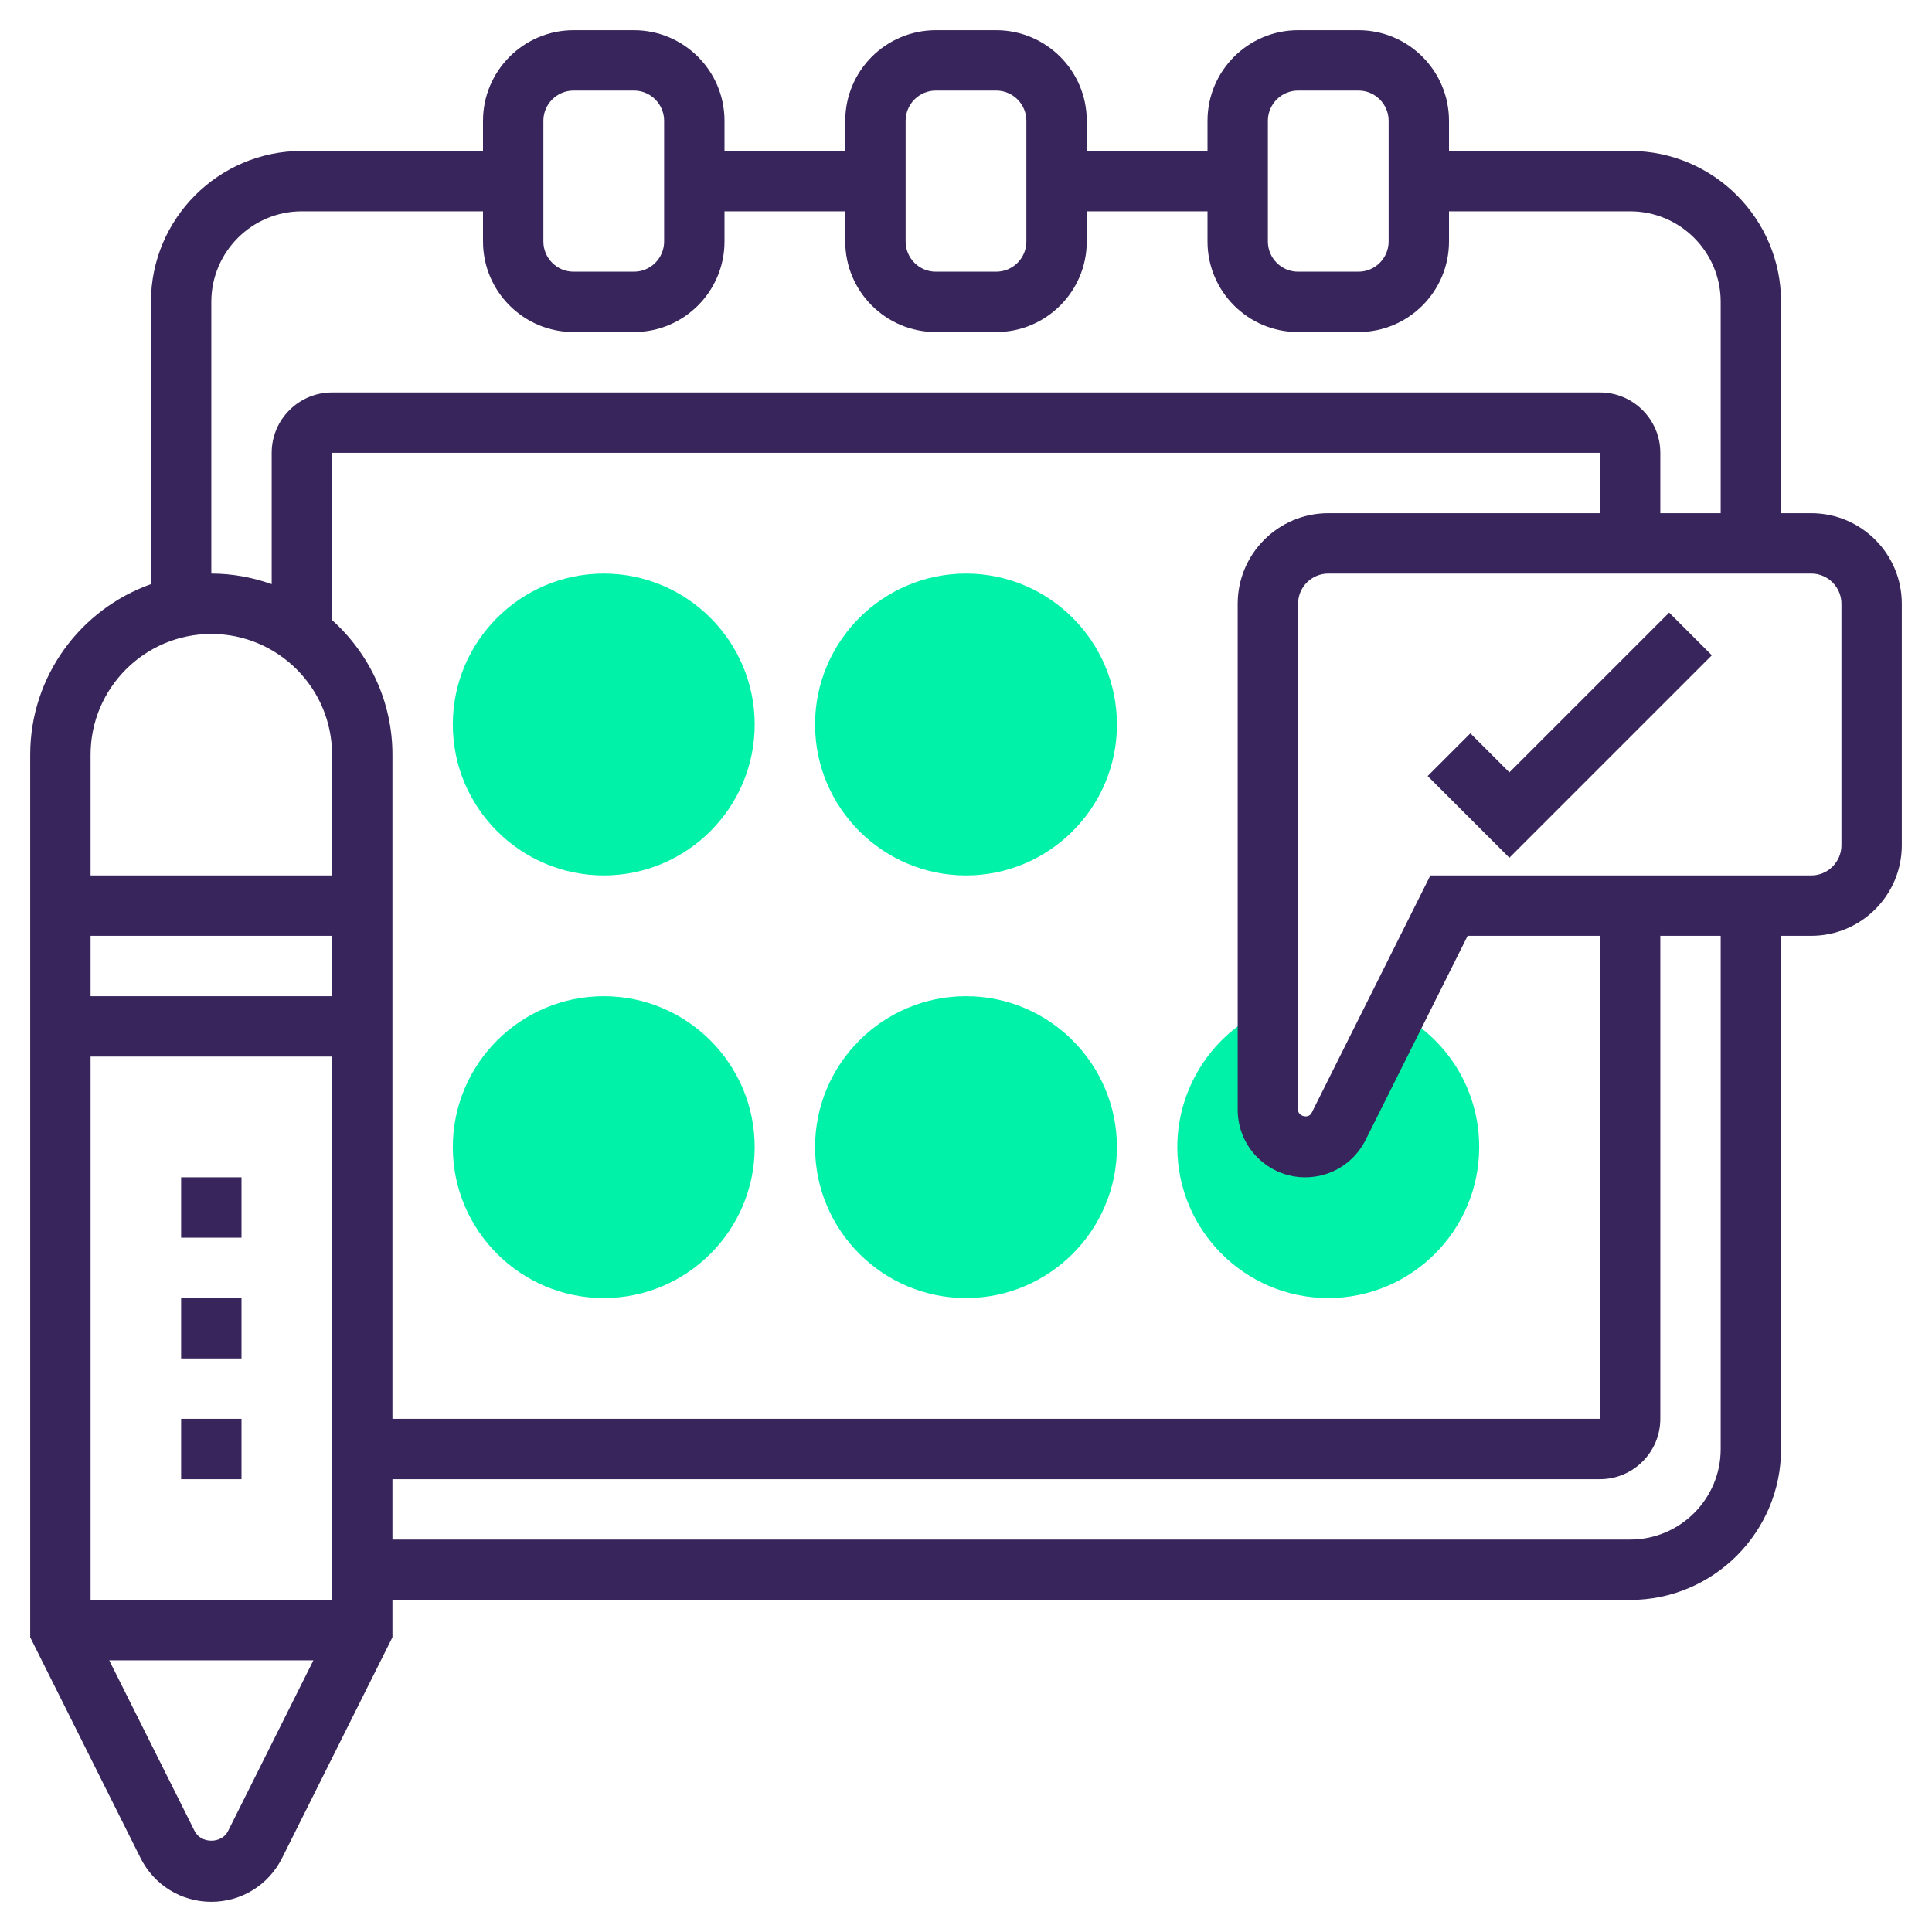 <svg width="40" height="40" viewBox="0 0 40 40" fill="none" xmlns="http://www.w3.org/2000/svg">
<path d="M12.5 18.125C10.777 18.125 9.375 16.723 9.375 15C9.375 13.277 10.777 11.875 12.5 11.875C14.223 11.875 15.625 13.277 15.625 15C15.625 16.723 14.223 18.125 12.5 18.125Z" fill="#00F2A9"/>
<path d="M20 18.125C18.277 18.125 16.875 16.723 16.875 15C16.875 13.277 18.277 11.875 20 11.875C21.723 11.875 23.125 13.277 23.125 15C23.125 16.723 21.723 18.125 20 18.125Z" fill="#00F2A9"/>
<path d="M12.5 26.875C10.777 26.875 9.375 25.473 9.375 23.75C9.375 22.027 10.777 20.625 12.5 20.625C14.223 20.625 15.625 22.027 15.625 23.75C15.625 25.473 14.223 26.875 12.5 26.875Z" fill="#00F2A9"/>
<path d="M20 26.875C18.277 26.875 16.875 25.473 16.875 23.75C16.875 22.027 18.277 20.625 20 20.625C21.723 20.625 23.125 22.027 23.125 23.75C23.125 25.473 21.723 26.875 20 26.875Z" fill="#00F2A9"/>
<path d="M28.898 20.954L27.713 23.323C27.582 23.584 27.315 23.75 27.023 23.75C26.596 23.75 26.25 23.404 26.25 22.977V20.959L26.073 20.965L25.936 21.044C24.973 21.601 24.375 22.638 24.375 23.75C24.375 25.473 25.777 26.875 27.5 26.875C29.223 26.875 30.625 25.473 30.625 23.75C30.625 22.559 29.963 21.488 28.898 20.954Z" fill="#00F2A9"/>
<path d="M3.75 24.375H5V25.625H3.75V24.375Z" fill="#38255B"/>
<path d="M3.75 29.375H5V30.625H3.75V29.375Z" fill="#38255B"/>
<path d="M3.75 26.875H5V28.125H3.75V26.875Z" fill="#38255B"/>
<path d="M31.25 15.991L30.442 15.183L29.558 16.067L31.25 17.759L35.442 13.567L34.558 12.683L31.25 15.991Z" fill="#38255B"/>
<path d="M37.5 10.625H36.875V6.25C36.875 4.527 35.473 3.125 33.75 3.125H30V2.5C30 1.466 29.159 0.625 28.125 0.625H26.875C25.841 0.625 25 1.466 25 2.5V3.125H22.5V2.5C22.5 1.466 21.659 0.625 20.625 0.625H19.375C18.341 0.625 17.5 1.466 17.5 2.5V3.125H15V2.5C15 1.466 14.159 0.625 13.125 0.625H11.875C10.841 0.625 10 1.466 10 2.5V3.125H6.25C4.527 3.125 3.125 4.527 3.125 6.25V12.094C1.671 12.61 0.625 13.996 0.625 15.625V33.898L2.911 38.471C3.191 39.028 3.751 39.375 4.375 39.375C4.999 39.375 5.559 39.028 5.839 38.471L8.125 33.898V33.125H33.75C35.473 33.125 36.875 31.723 36.875 30V19.375H37.5C38.534 19.375 39.375 18.534 39.375 17.5V12.5C39.375 11.466 38.534 10.625 37.5 10.625ZM26.25 2.5C26.25 2.156 26.53 1.875 26.875 1.875H28.125C28.47 1.875 28.75 2.156 28.75 2.5V5C28.75 5.344 28.47 5.625 28.125 5.625H26.875C26.53 5.625 26.25 5.344 26.25 5V2.5ZM18.75 2.5C18.75 2.156 19.03 1.875 19.375 1.875H20.625C20.97 1.875 21.25 2.156 21.25 2.5V5C21.25 5.344 20.97 5.625 20.625 5.625H19.375C19.03 5.625 18.75 5.344 18.75 5V2.5ZM11.25 2.5C11.25 2.156 11.53 1.875 11.875 1.875H13.125C13.47 1.875 13.75 2.156 13.75 2.5V5C13.75 5.344 13.47 5.625 13.125 5.625H11.875C11.53 5.625 11.25 5.344 11.25 5V2.5ZM4.375 6.25C4.375 5.216 5.216 4.375 6.25 4.375H10V5C10 6.034 10.841 6.875 11.875 6.875H13.125C14.159 6.875 15 6.034 15 5V4.375H17.5V5C17.5 6.034 18.341 6.875 19.375 6.875H20.625C21.659 6.875 22.5 6.034 22.5 5V4.375H25V5C25 6.034 25.841 6.875 26.875 6.875H28.125C29.159 6.875 30 6.034 30 5V4.375H33.75C34.784 4.375 35.625 5.216 35.625 6.25V10.625H34.375V9.375C34.375 8.686 33.814 8.125 33.125 8.125H6.875C6.186 8.125 5.625 8.686 5.625 9.375V12.094C5.233 11.955 4.814 11.875 4.375 11.875V6.25ZM27.023 24.375C27.555 24.375 28.033 24.079 28.273 23.602L30.386 19.375H33.125V29.375H8.125V15.625C8.125 14.518 7.64 13.525 6.875 12.838V9.375H33.125V10.625H27.5C26.466 10.625 25.625 11.466 25.625 12.5V22.977C25.625 23.748 26.252 24.375 27.023 24.375ZM1.875 33.125V21.875H6.875V33.125H1.875ZM6.875 20.625H1.875V19.375H6.875V20.625ZM4.375 13.125C5.754 13.125 6.875 14.246 6.875 15.625V18.125H1.875V15.625C1.875 14.246 2.996 13.125 4.375 13.125ZM4.721 37.911C4.589 38.176 4.161 38.175 4.03 37.911L2.261 34.375H6.489L4.721 37.911ZM35.625 30C35.625 31.034 34.784 31.875 33.75 31.875H8.125V30.625H33.125C33.814 30.625 34.375 30.064 34.375 29.375V19.375H35.625V30ZM38.125 17.5C38.125 17.844 37.845 18.125 37.5 18.125H29.614L27.155 23.043C27.093 23.167 26.875 23.115 26.875 22.977V12.5C26.875 12.156 27.155 11.875 27.5 11.875H37.5C37.845 11.875 38.125 12.156 38.125 12.5V17.5Z" fill="#38255B"/>
</svg>
